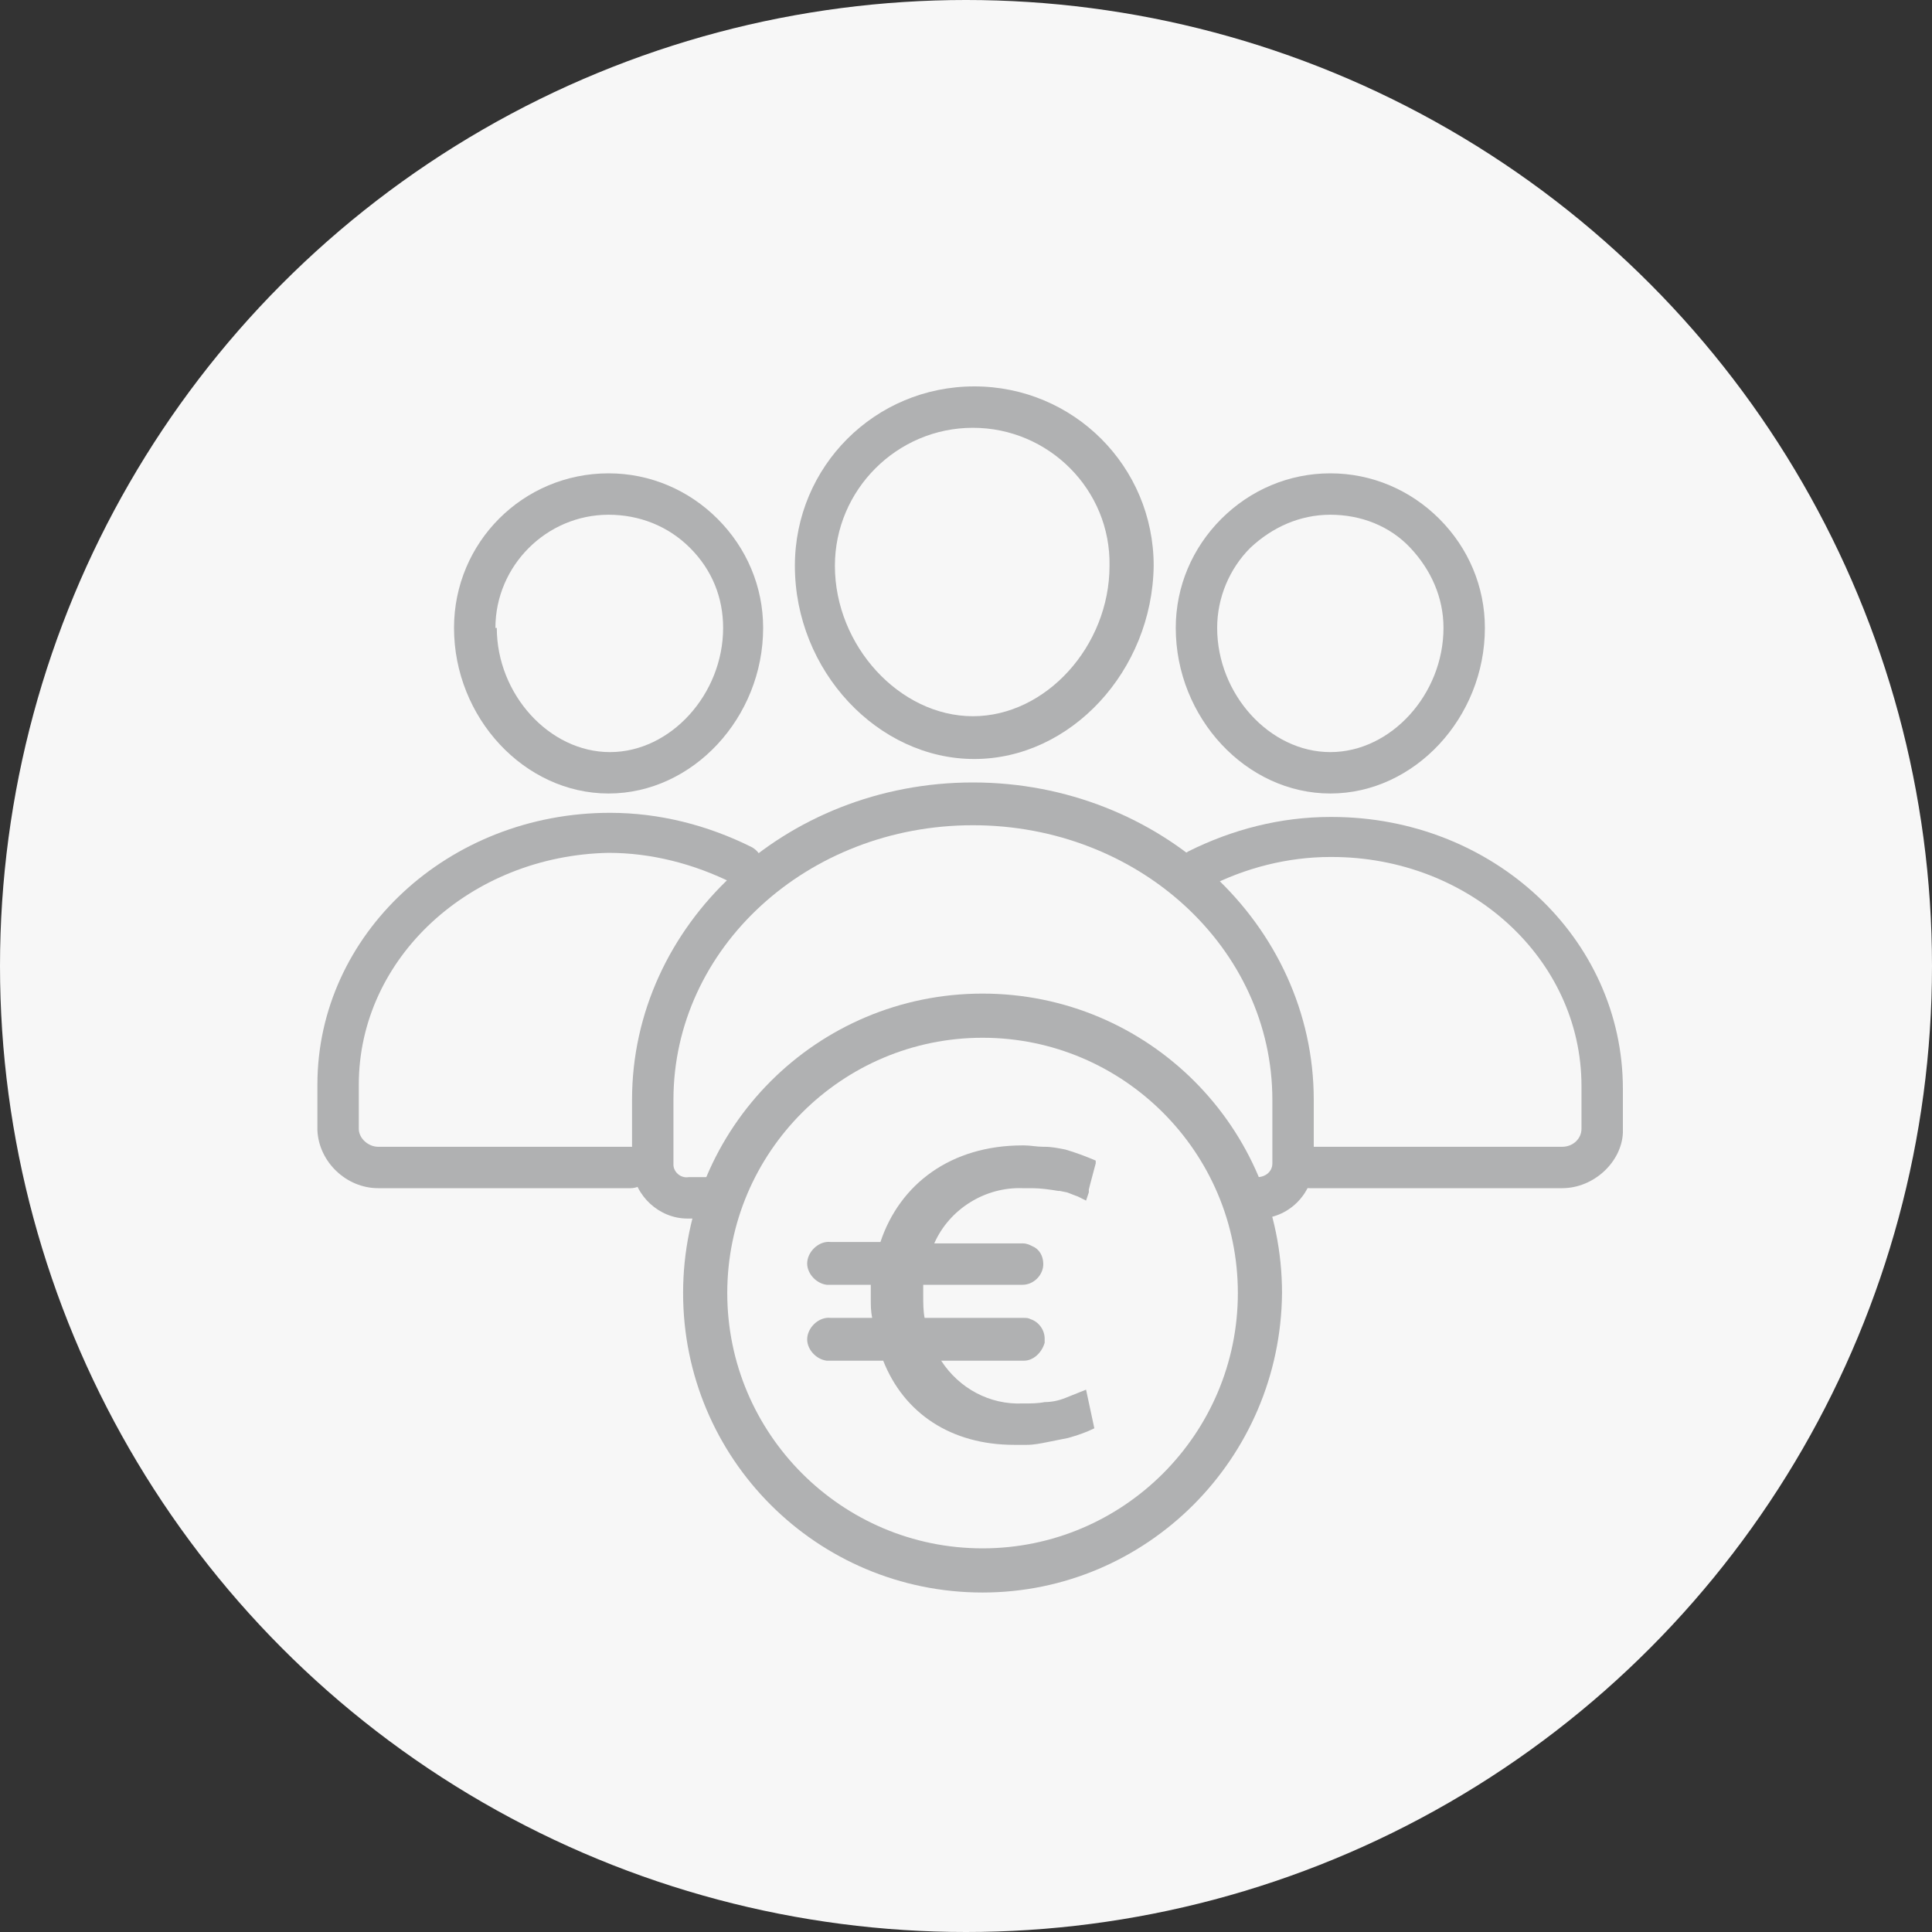 <?xml version="1.0" encoding="utf-8"?>
<!-- Generator: Adobe Illustrator 22.0.1, SVG Export Plug-In . SVG Version: 6.00 Build 0)  -->
<svg version="1.1" id="Ebene_1" xmlns="http://www.w3.org/2000/svg" xmlns:xlink="http://www.w3.org/1999/xlink" x="0px" y="0px"
	 viewBox="0 0 140 140" style="enable-background:new 0 0 140 140;" xml:space="preserve">
<rect x="0" y="0" width="140" height="140" fill="#333333" stroke="none"/>
<style type="text/css">
	.st0{fill:#F7F7F7;}
	.st1{fill:#B0B1B2;}
</style>
<title>Element 5</title>
<g id="Ebene_2_1_">
	<g id="Layout">
		<circle class="st0" cx="70" cy="70" r="70"/>
		<g>
			<path class="st1" d="M70.6,55c-7,0-13-6.4-13-14c0-7.2,5.8-13,13-13c7.2,0,13,5.8,13,13C83.5,48.6,77.6,55,70.6,55z M70.5,31
				c-5.5,0-10,4.5-10,10c0,5.8,4.7,10.9,10,10.9c5.3,0,9.9-5.1,9.9-10.9C80.5,35.5,76,31,70.5,31z"/>
		</g>
		<g>
			<path class="st1" d="M49.8,88.3c-2,0-3.8-1.6-4-3.7l0-0.2v-4.7c0-12.7,11.1-23,24.7-23s24.7,10.3,24.7,23v4.7
				c-0.1,2.2-1.9,3.9-4,3.9c0,0-0.1,0-0.1,0H49.9C49.9,88.3,49.8,88.3,49.8,88.3z M48.8,84.2L48.8,84.2l0,0.2c0,0.5,0.5,1,1.1,0.9
				l41.2,0c0.6,0,1.1-0.4,1.1-1l0-4.6c0-11-9.7-19.9-21.7-19.9c-12,0-21.7,8.9-21.7,19.9V84.2z"/>
		</g>
		<g>
			<path class="st1" d="M96.4,57.5c-6.1,0-11.2-5.5-11.2-12c0-3,1.2-5.8,3.3-7.9s4.9-3.3,7.9-3.3c0,0,0,0,0,0c3,0,5.8,1.2,7.9,3.3
				c2.1,2.1,3.3,4.9,3.3,7.9v0C107.6,52,102.5,57.5,96.4,57.5z M96.4,37.3C96.4,37.3,96.4,37.3,96.4,37.3c-2.2,0-4.2,0.9-5.8,2.4
				c-1.5,1.5-2.4,3.6-2.4,5.8c0,4.8,3.8,9,8.2,9c4.4,0,8.2-4.2,8.2-9v0c0-2.2-0.9-4.2-2.4-5.8C100.7,38.1,98.6,37.3,96.4,37.3z"/>
		</g>
		<g>
			<path class="st1" d="M113.2,86.1c0,0-0.1,0-0.1,0l-18.2,0c-0.8,0-1.5-0.7-1.5-1.5s0.7-1.5,1.5-1.5h18.3c0,0,0,0,0,0
				c0.8,0,1.4-0.6,1.4-1.3l0-3.1c0-9.2-8.1-16.6-18.1-16.6c0,0,0,0-0.1,0c-3.1,0-6.2,0.8-8.9,2.2c-0.7,0.4-1.6,0.1-2-0.6
				c-0.4-0.7-0.1-1.6,0.6-2c3.2-1.6,6.7-2.5,10.3-2.5c0,0,0.1,0,0.1,0c11.7,0,21.1,8.8,21.1,19.7v3.2
				C117.5,84.2,115.5,86.1,113.2,86.1z"/>
		</g>
		<g>
			<path class="st1" d="M44.1,57.5c-6.1,0-11.2-5.5-11.2-12v0c0-6.2,5-11.2,11.2-11.2c0,0,0,0,0,0c3,0,5.8,1.2,7.9,3.3
				s3.3,4.9,3.3,7.9C55.3,52,50.2,57.5,44.1,57.5z M44.1,37.3c-4.5,0-8.2,3.7-8.2,8.2l-1.5,0H36c0,4.8,3.8,9,8.2,9s8.2-4.2,8.2-9
				c0-2.2-0.8-4.2-2.4-5.8C48.4,38.1,46.3,37.3,44.1,37.3C44.1,37.3,44.1,37.3,44.1,37.3z"/>
		</g>
		<g>
			<path class="st1" d="M27.4,86.1c-2.3,0-4.3-1.9-4.4-4.2l0-3.3c0-10.9,9.5-19.7,21.2-19.7c3.6,0,7.1,0.9,10.3,2.5
				c0.7,0.4,1,1.3,0.6,2c-0.4,0.7-1.3,1-2,0.6c-2.8-1.4-5.9-2.2-9-2.2C34.1,62,26,69.4,26,78.6v3.2c0,0.7,0.7,1.3,1.4,1.3l18.3,0
				c0.8,0,1.5,0.7,1.5,1.5s-0.7,1.5-1.5,1.5H27.5C27.5,86.1,27.4,86.1,27.4,86.1z"/>
		</g>
		<g>
			<circle class="st0" cx="71.2" cy="93.8" r="20.1"/>
			<path class="st1" d="M71.2,115.4c-12,0-21.7-9.7-21.7-21.7c0-12,9.7-21.7,21.7-21.7c12,0,21.7,9.7,21.7,21.7
				C92.8,105.7,83.1,115.4,71.2,115.4z M71.2,75.2c-10.2,0-18.5,8.3-18.5,18.5s8.3,18.5,18.5,18.5s18.5-8.3,18.5-18.5
				S81.4,75.2,71.2,75.2z"/>
		</g>
		<path class="st1" d="M77.2,83.3c-0.5-0.1-1-0.2-1.5-0.2h-0.1c-0.5,0-0.9-0.1-1.4-0.1h-0.1c-5.2,0-8.9,2.8-10.3,7h-3.6
			c-0.8-0.1-1.6,0.6-1.7,1.4s0.6,1.6,1.4,1.7c0.1,0,0.2,0,0.2,0h3c0,0.3,0,0.6,0,1c0,0.5,0,0.9,0.1,1.4h-3c-0.8-0.1-1.6,0.6-1.7,1.4
			s0.6,1.6,1.4,1.7c0.1,0,0.2,0,0.2,0H64c1.5,3.8,4.9,6.1,9.5,6.1h0.9c0.5,0,1-0.1,1.5-0.2c0.5-0.1,1-0.2,1.5-0.3
			c0.7-0.2,1.3-0.4,1.9-0.7l-0.6-2.8c-0.5,0.2-1,0.4-1.5,0.6c-0.5,0.2-1,0.3-1.5,0.3c-0.5,0.1-1,0.1-1.5,0.1h-0.1
			c-2.4,0.1-4.6-1.1-5.9-3.1h6c0.7,0,1.3-0.6,1.5-1.3v-0.1c0-0.1,0-0.1,0-0.2c0-0.6-0.4-1.2-1-1.4l0,0c-0.2-0.1-0.3-0.1-0.5-0.1
			h-7.2c-0.1-0.5-0.1-1.1-0.1-1.6c0-0.3,0-0.5,0-0.8h7.2c0.8,0,1.5-0.7,1.5-1.5c0-0.6-0.3-1.1-0.8-1.3c-0.2-0.1-0.4-0.2-0.7-0.2
			h-6.4c1.1-2.5,3.7-4.1,6.4-4h0.1h0.6l0,0c0.6,0,1.3,0.1,1.9,0.2h0.1l0.5,0.1c0.3,0.1,0.5,0.2,0.8,0.3c0.2,0.1,0.4,0.2,0.6,0.3
			l0.2-0.6v-0.1v-0.1l0.1-0.4l0.4-1.5v-0.2C78.7,83.8,77.9,83.5,77.2,83.3L77.2,83.3z"/>
	</g>
</g>
</svg>
